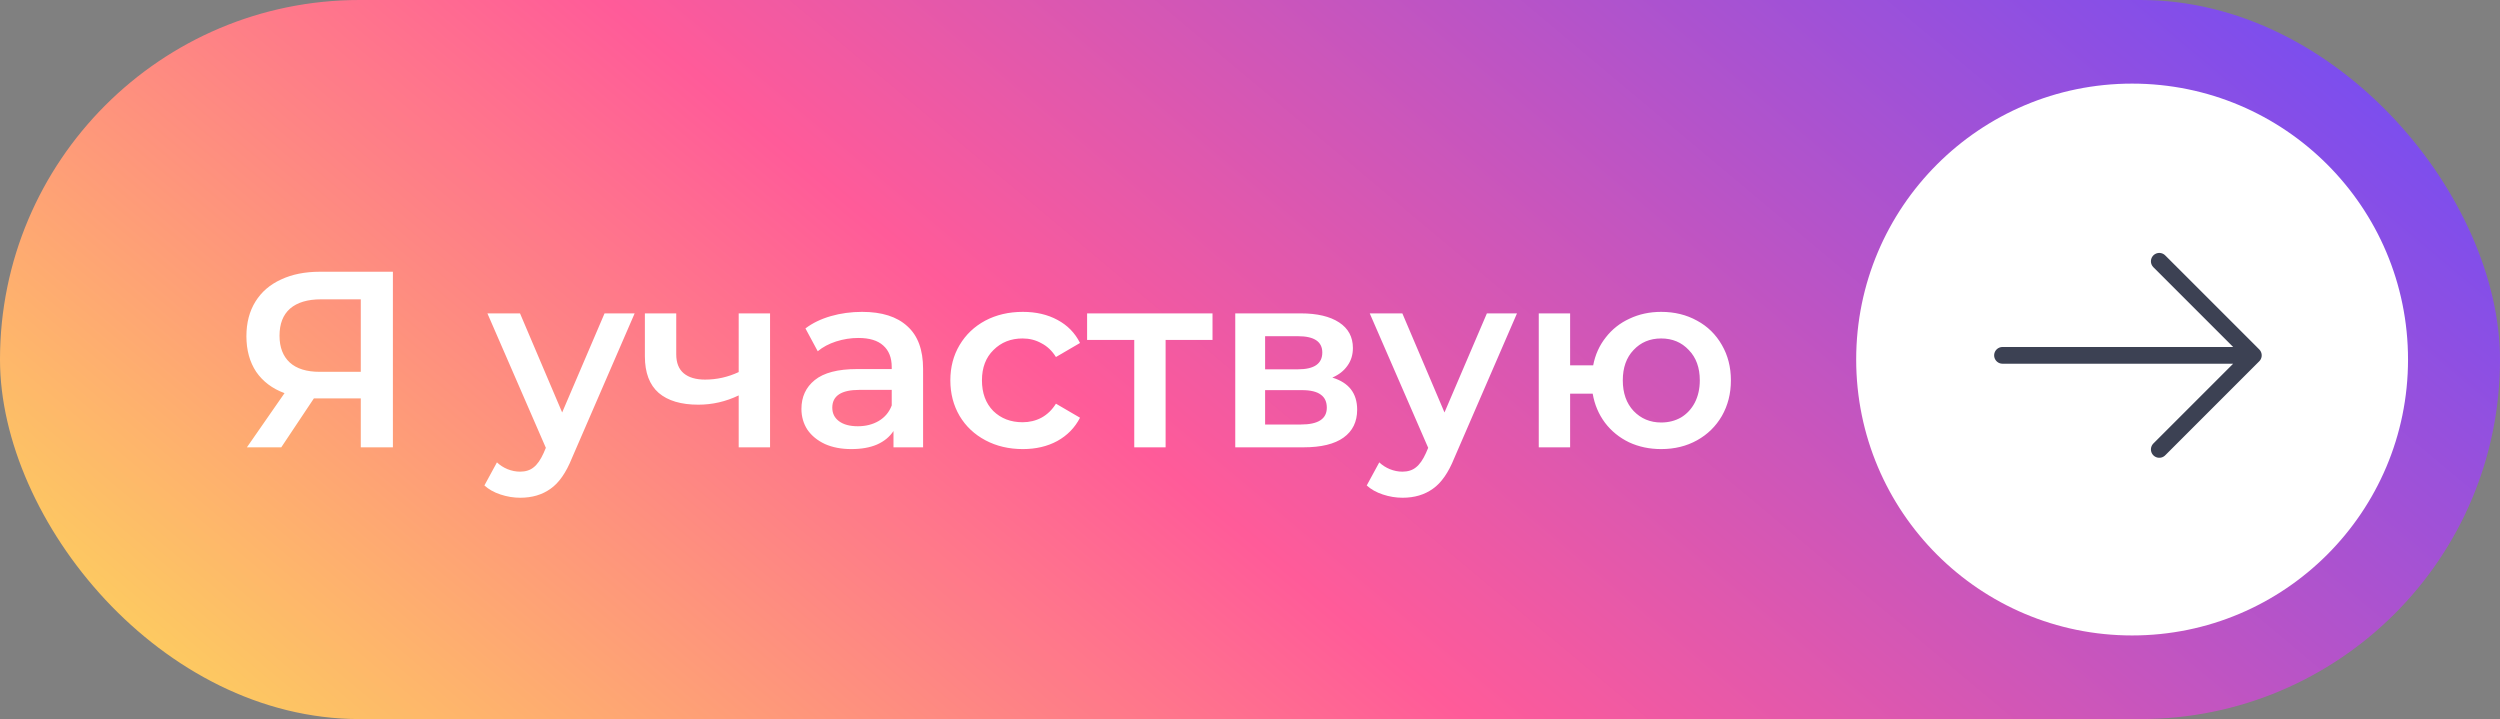 <?xml version="1.0" encoding="UTF-8"?> <svg xmlns="http://www.w3.org/2000/svg" width="299" height="86" viewBox="0 0 299 86" fill="none"><rect x="0" y="0" width="299" height="86" fill="#808080" stroke="none"/> <rect width="299" height="86" rx="43" fill="url(#paint0_linear_463_18)"></rect> <path d="M46.99 32.5V53.5H43.15V47.65H37.96H37.54L33.64 53.5H29.53L34.03 47.02C32.57 46.48 31.44 45.63 30.64 44.47C29.86 43.29 29.47 41.87 29.47 40.21C29.47 38.61 29.83 37.23 30.55 36.07C31.27 34.91 32.29 34.03 33.61 33.43C34.93 32.81 36.48 32.5 38.26 32.5H46.99ZM38.38 35.8C36.78 35.8 35.55 36.17 34.69 36.91C33.85 37.65 33.43 38.73 33.43 40.15C33.43 41.53 33.84 42.6 34.66 43.36C35.48 44.1 36.67 44.47 38.23 44.47H43.15V35.8H38.38ZM75.904 37.48L68.404 54.79C67.704 56.53 66.854 57.75 65.854 58.45C64.854 59.17 63.644 59.53 62.224 59.53C61.424 59.53 60.634 59.4 59.854 59.14C59.074 58.88 58.434 58.52 57.934 58.06L59.434 55.3C59.794 55.64 60.214 55.91 60.694 56.11C61.194 56.31 61.694 56.41 62.194 56.41C62.854 56.41 63.394 56.24 63.814 55.9C64.254 55.56 64.654 54.99 65.014 54.19L65.284 53.56L58.294 37.48H62.194L67.234 49.33L72.304 37.48H75.904ZM92.098 37.48V53.5H88.348V47.29C86.808 48.03 85.198 48.4 83.518 48.4C81.458 48.4 79.878 47.93 78.778 46.99C77.678 46.03 77.128 44.57 77.128 42.61V37.48H80.878V42.37C80.878 43.39 81.178 44.15 81.778 44.65C82.378 45.15 83.228 45.4 84.328 45.4C85.728 45.4 87.068 45.1 88.348 44.5V37.48H92.098ZM103.111 37.3C105.471 37.3 107.271 37.87 108.511 39.01C109.771 40.13 110.401 41.83 110.401 44.11V53.5H106.861V51.55C106.401 52.25 105.741 52.79 104.881 53.17C104.041 53.53 103.021 53.71 101.821 53.71C100.621 53.71 99.571 53.51 98.671 53.11C97.771 52.69 97.071 52.12 96.571 51.4C96.091 50.66 95.851 49.83 95.851 48.91C95.851 47.47 96.381 46.32 97.441 45.46C98.521 44.58 100.211 44.14 102.511 44.14H106.651V43.9C106.651 42.78 106.311 41.92 105.631 41.32C104.971 40.72 103.981 40.42 102.661 40.42C101.761 40.42 100.871 40.56 99.991 40.84C99.131 41.12 98.401 41.51 97.801 42.01L96.331 39.28C97.171 38.64 98.181 38.15 99.361 37.81C100.541 37.47 101.791 37.3 103.111 37.3ZM102.601 50.98C103.541 50.98 104.371 50.77 105.091 50.35C105.831 49.91 106.351 49.29 106.651 48.49V46.63H102.781C100.621 46.63 99.541 47.34 99.541 48.76C99.541 49.44 99.811 49.98 100.351 50.38C100.891 50.78 101.641 50.98 102.601 50.98ZM122.331 53.71C120.671 53.71 119.181 53.36 117.861 52.66C116.541 51.96 115.511 50.99 114.771 49.75C114.031 48.49 113.661 47.07 113.661 45.49C113.661 43.91 114.031 42.5 114.771 41.26C115.511 40.02 116.531 39.05 117.831 38.35C119.151 37.65 120.651 37.3 122.331 37.3C123.911 37.3 125.291 37.62 126.471 38.26C127.671 38.9 128.571 39.82 129.171 41.02L126.291 42.7C125.831 41.96 125.251 41.41 124.551 41.05C123.871 40.67 123.121 40.48 122.301 40.48C120.901 40.48 119.741 40.94 118.821 41.86C117.901 42.76 117.441 43.97 117.441 45.49C117.441 47.01 117.891 48.23 118.791 49.15C119.711 50.05 120.881 50.5 122.301 50.5C123.121 50.5 123.871 50.32 124.551 49.96C125.251 49.58 125.831 49.02 126.291 48.28L129.171 49.96C128.551 51.16 127.641 52.09 126.441 52.75C125.261 53.39 123.891 53.71 122.331 53.71ZM145.017 40.66H139.407V53.5H135.657V40.66H130.017V37.48H145.017V40.66ZM159.347 45.16C161.327 45.76 162.317 47.04 162.317 49C162.317 50.44 161.777 51.55 160.697 52.33C159.617 53.11 158.017 53.5 155.897 53.5H147.737V37.48H155.567C157.527 37.48 159.057 37.84 160.157 38.56C161.257 39.28 161.807 40.3 161.807 41.62C161.807 42.44 161.587 43.15 161.147 43.75C160.727 44.35 160.127 44.82 159.347 45.16ZM151.307 44.17H155.237C157.177 44.17 158.147 43.5 158.147 42.16C158.147 40.86 157.177 40.21 155.237 40.21H151.307V44.17ZM155.597 50.77C157.657 50.77 158.687 50.1 158.687 48.76C158.687 48.06 158.447 47.54 157.967 47.2C157.487 46.84 156.737 46.66 155.717 46.66H151.307V50.77H155.597ZM181.431 37.48L173.931 54.79C173.231 56.53 172.381 57.75 171.381 58.45C170.381 59.17 169.171 59.53 167.751 59.53C166.951 59.53 166.161 59.4 165.381 59.14C164.601 58.88 163.961 58.52 163.461 58.06L164.961 55.3C165.321 55.64 165.741 55.91 166.221 56.11C166.721 56.31 167.221 56.41 167.721 56.41C168.381 56.41 168.921 56.24 169.341 55.9C169.781 55.56 170.181 54.99 170.541 54.19L170.811 53.56L163.821 37.48H167.721L172.761 49.33L177.831 37.48H181.431ZM198.676 37.3C200.276 37.3 201.706 37.65 202.966 38.35C204.226 39.03 205.216 40 205.936 41.26C206.656 42.5 207.016 43.91 207.016 45.49C207.016 47.07 206.656 48.49 205.936 49.75C205.216 50.99 204.226 51.96 202.966 52.66C201.706 53.36 200.276 53.71 198.676 53.71C197.276 53.71 195.996 53.44 194.836 52.9C193.676 52.34 192.716 51.56 191.956 50.56C191.196 49.54 190.706 48.38 190.486 47.08H187.786V53.5H184.036V37.48H187.786V43.69H190.546C190.786 42.43 191.286 41.32 192.046 40.36C192.806 39.38 193.756 38.63 194.896 38.11C196.036 37.57 197.296 37.3 198.676 37.3ZM198.676 50.53C199.556 50.53 200.346 50.33 201.046 49.93C201.746 49.51 202.296 48.92 202.696 48.16C203.096 47.38 203.296 46.49 203.296 45.49C203.296 43.97 202.856 42.76 201.976 41.86C201.116 40.94 200.016 40.48 198.676 40.48C197.336 40.48 196.236 40.94 195.376 41.86C194.516 42.76 194.086 43.97 194.086 45.49C194.086 47.01 194.516 48.23 195.376 49.15C196.256 50.07 197.356 50.53 198.676 50.53Z" fill="white"></path> <path d="M288 43C288 61.225 273.225 76 255 76C236.775 76 222 61.225 222 43C222 24.775 236.775 10 255 10C273.225 10 288 24.775 288 43Z" fill="white"></path> <path d="M269.5 42.5L239.5 42.5M269.5 42.5L258.25 53.75M269.5 42.5L258.25 31.25" stroke="#3C4153" stroke-width="2" stroke-linecap="round" stroke-linejoin="round"></path> <defs> <linearGradient id="paint0_linear_463_18" x1="310.735" y1="5.269" x2="146.262" y2="201.771" gradientUnits="userSpaceOnUse"> <stop offset="0.033" stop-color="#6E4CF7"></stop> <stop offset="0.581" stop-color="#FF5B99"></stop> <stop offset="1" stop-color="#FDD959"></stop> </linearGradient> </defs> </svg> 